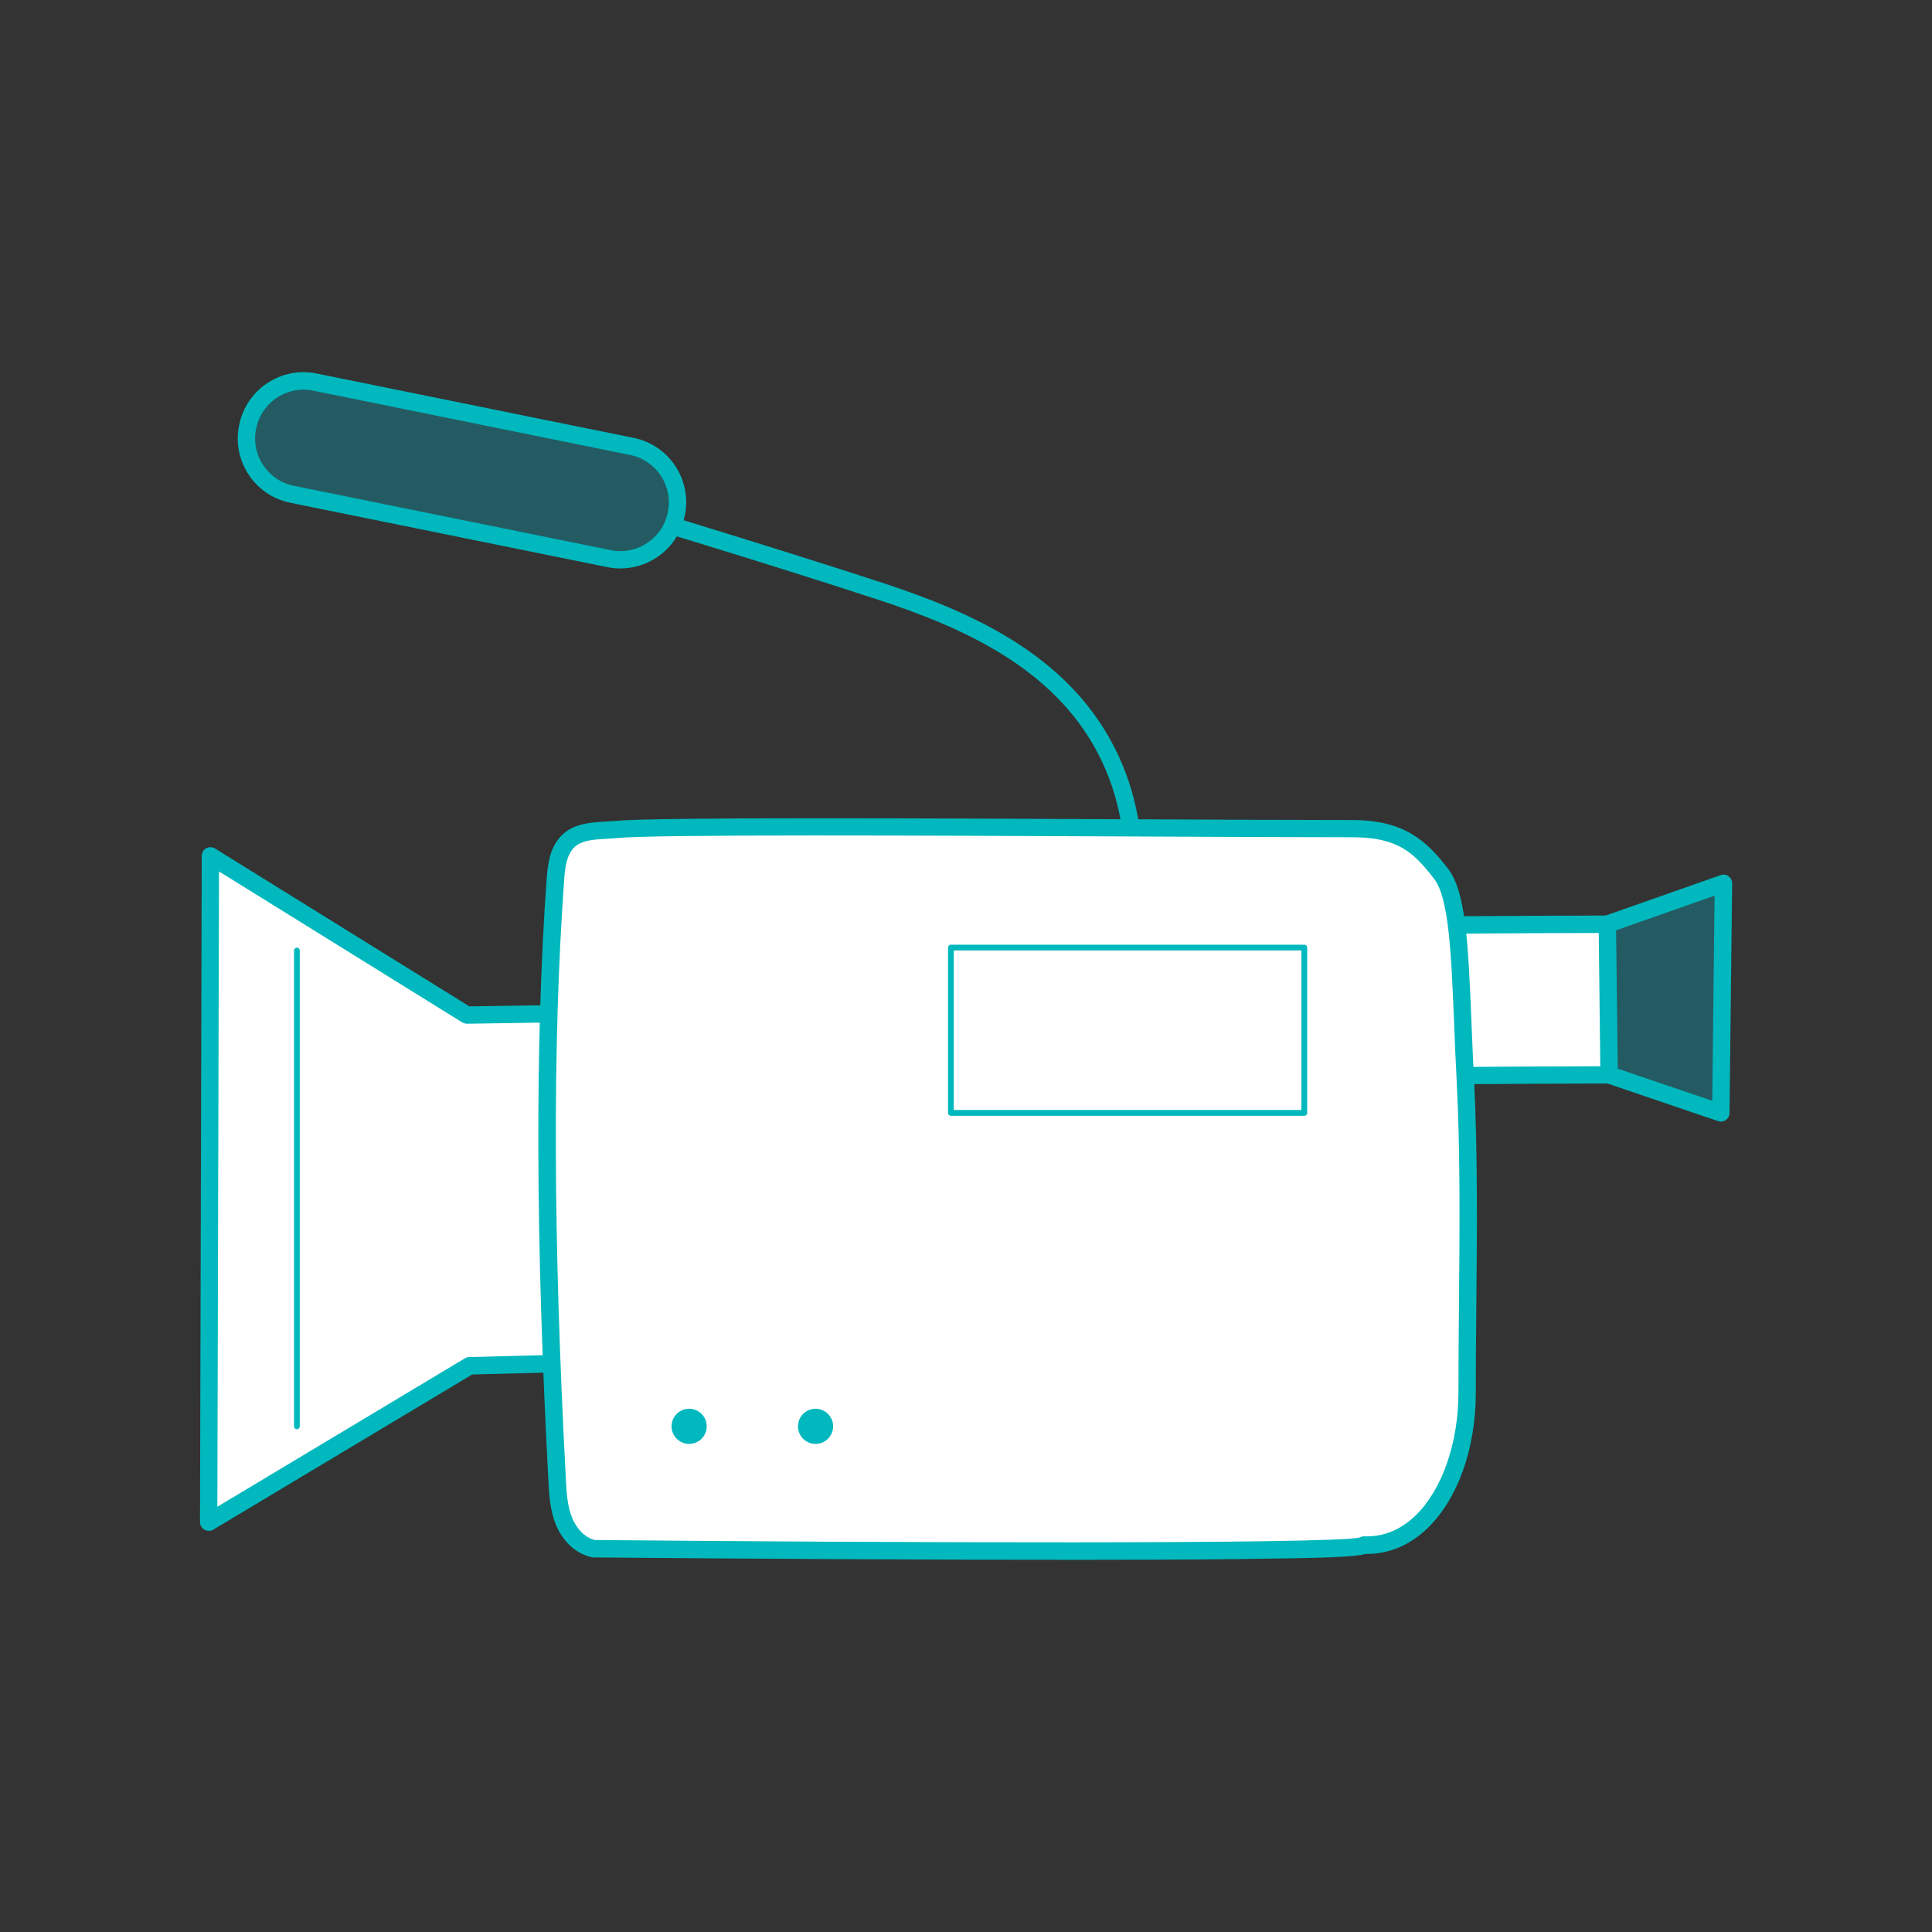 <?xml version="1.0" encoding="UTF-8"?>
<svg xmlns="http://www.w3.org/2000/svg" id="Layer_1" viewBox="0 0 256 256">
  <rect x="0" y="0" width="256" height="256" fill="#333333" stroke="none"/>
  <defs>
    <style>.cls-1{fill:#fff;}.cls-2{fill:#245b63;}.cls-3{fill:#00b8bd;}</style>
  </defs>
  <path class="cls-3" d="M146.59,137.84c-.1,0-.2-.01-.31-.04-.61-.17-.97-.8-.81-1.42,3.31-12.1,6.05-24.87.06-36.46-5.98-11.57-18.21-16.87-29.38-20.52-13.58-4.44-31.65-9.99-55.23-16.96-.61-.18-.96-.82-.78-1.43.18-.61.82-.96,1.43-.78,23.61,6.98,41.69,12.53,55.3,16.98,11.61,3.8,24.34,9.34,30.71,21.65,6.37,12.32,3.54,25.59.11,38.12-.14.51-.6.85-1.11.85Z"></path>
  <path class="cls-1" d="M124.74,178.19l-19.96-.4c.29-14.7,1.47-29.98,12.19-41.16,10.71-11.17,26.25-13.08,40.04-13.48,16.46-.47,38.23-.7,66.54-.7v19.96c-28.12,0-49.7.23-65.97.7-9.75.28-20.48,1.37-26.2,7.34-5.74,5.99-6.42,16.54-6.64,27.74Z"></path>
  <path class="cls-3" d="M124.74,179.34s-.02,0-.02,0l-19.96-.4c-.31,0-.6-.13-.81-.35-.21-.22-.33-.52-.32-.82.3-14.92,1.51-30.45,12.51-41.93,11-11.47,26.81-13.43,40.84-13.83,16.47-.47,38.25-.71,66.58-.71.64,0,1.15.52,1.15,1.15v19.96c0,.64-.52,1.15-1.15,1.15-28.11,0-49.67.23-65.93.7-9.51.27-19.97,1.32-25.41,6.98-5.46,5.69-6.1,16.01-6.32,26.97,0,.31-.13.6-.35.81-.21.21-.5.32-.8.32ZM105.96,176.67l17.65.35c.26-11,1.11-21.28,6.94-27.36,6.01-6.27,17.02-7.41,27-7.69,16.06-.46,37.28-.69,64.85-.7v-17.66c-27.74,0-49.13.24-65.36.7-13.56.39-28.82,2.25-39.24,13.12-10.15,10.59-11.51,25.12-11.84,39.23Z"></path>
  <polygon class="cls-1" points="77.54 134.26 61.86 134.5 27.87 113.4 27.65 201.69 62.2 180.97 77.88 180.56 77.54 134.26"></polygon>
  <path class="cls-3" d="M27.65,202.84c-.2,0-.39-.05-.57-.15-.36-.21-.58-.59-.58-1l.23-88.29c0-.42.23-.8.59-1,.36-.2.81-.19,1.17.03l33.71,20.92,15.34-.23c.27,0,.6.11.82.33.22.21.34.51.35.82l.34,46.3c0,.63-.49,1.14-1.12,1.16l-15.37.4-34.3,20.56c-.18.11-.39.16-.59.16ZM29.02,115.47l-.22,84.18,32.81-19.67c.17-.1.36-.16.56-.16l14.54-.38-.32-44.01-14.51.22c-.19,0-.44-.06-.62-.17l-32.24-20.01Z"></path>
  <path class="cls-1" d="M81.74,109.9c-2.33.23-4.99-.02-6.58,1.68-1.24,1.33-1.45,3.29-1.58,5.09-1.8,25.39-1.11,53.98.24,79.4.1,1.86.21,3.76.91,5.49.7,1.73,2.12,3.28,3.97,3.64,0,0,101.91.96,102.04-.49,8.44.31,13.68-9.68,13.68-20.16,0-13.12.45-28.24-.23-41.34-.72-13.95-.52-23.98-3.24-27.47-2.74-3.51-5.13-5.95-11.73-5.95-24.37,0-90.29-.6-97.47.1Z"></path>
  <path class="cls-3" d="M140.34,206.68c-3.36,0-6.92,0-10.68-.01-25.21-.06-50.73-.3-50.98-.3-.07,0-.14,0-.21-.02-2.07-.4-3.88-2.03-4.82-4.34-.78-1.92-.89-4.02-.99-5.86-1.69-31.95-1.77-57.96-.24-79.54.15-2.07.41-4.22,1.89-5.8,1.59-1.7,3.91-1.83,5.95-1.95.46-.03.91-.05,1.36-.09h0c5.2-.51,40.69-.34,69.2-.21,11.05.05,21.49.1,28.38.1s9.82,2.77,12.64,6.4c2.42,3.11,2.71,10.02,3.14,20.49.1,2.38.2,4.93.34,7.63.49,9.48.4,19.93.3,30.04-.04,3.96-.07,7.7-.07,11.36,0,7.36-2.39,14.05-6.4,17.92-2.34,2.26-5.19,3.46-8.18,3.4-1.46.42-5.39.55-16.23.68-6.33.08-14.51.11-24.41.11ZM179.59,204.62h0s0,0,0,0ZM179.59,204.62h0s0,0,0,0ZM179.59,204.62h0s0,0,0,0ZM179.59,204.61h0s0,0,0,0ZM179.6,204.51s-.01.06-.01.1c0-.03,0-.07.01-.1ZM78.82,204.06c38.67.36,97.03.57,101.31-.32.19-.11.42-.17.64-.17,2.52.09,4.8-.83,6.79-2.75,3.51-3.39,5.69-9.62,5.69-16.26,0-3.67.03-7.42.07-11.38.09-10.07.19-20.49-.3-29.9-.14-2.71-.25-5.26-.34-7.66-.38-9.3-.69-16.64-2.65-19.17-2.67-3.43-4.73-5.51-10.82-5.51-6.9,0-17.34-.05-28.39-.1-28.46-.13-63.88-.3-68.96.2l-.11-1.15.11,1.15c-.47.05-.96.07-1.45.1-1.77.1-3.44.19-4.4,1.22-.96,1.03-1.15,2.66-1.27,4.39-1.53,21.48-1.45,47.41.24,79.26.09,1.75.19,3.55.83,5.12.49,1.2,1.54,2.59,3.03,2.93Z"></path>
  <polygon class="cls-2" points="228.35 117.05 212.97 122.46 213.2 142.43 228.01 147.46 228.35 117.05"></polygon>
  <path class="cls-3" d="M228.01,148.61c-.12,0-.25-.02-.37-.06l-14.8-5.03c-.46-.16-.77-.59-.78-1.08l-.23-19.97c0-.49.3-.94.77-1.1l15.39-5.41c.35-.13.75-.07,1.05.15.31.22.49.57.48.95l-.35,30.42c0,.37-.19.71-.49.93-.2.14-.43.21-.66.21ZM214.35,141.6l12.53,4.26.31-27.18-13.05,4.59.22,18.33Z"></path>
  <path class="cls-3" d="M105.84,188.31c.38-1.23,1.68-1.92,2.91-1.54,1.23.38,1.92,1.68,1.54,2.91-.38,1.23-1.68,1.92-2.91,1.54-1.23-.38-1.92-1.68-1.54-2.91Z"></path>
  <path class="cls-3" d="M89.09,188.31c.38-1.23,1.68-1.92,2.91-1.54,1.23.38,1.92,1.68,1.54,2.91-.38,1.23-1.68,1.92-2.91,1.54-1.23-.38-1.92-1.68-1.54-2.91Z"></path>
  <rect class="cls-2" x="32.24" y="54.74" width="57.96" height="15.18" rx="5" ry="5" transform="translate(13.68 -10.97) rotate(11.52)"></rect>
  <path class="cls-3" d="M82.23,75.33c-.58,0-1.17-.06-1.75-.18l-42.01-8.53c-2.28-.46-4.24-1.78-5.52-3.72-1.28-1.94-1.74-4.26-1.27-6.53l.02-.09c.95-4.7,5.55-7.75,10.25-6.79l42.01,8.53c4.7.95,7.75,5.55,6.79,10.25l-.02.08c-.46,2.28-1.78,4.24-3.72,5.52-1.44.95-3.1,1.45-4.79,1.45ZM40.22,51.63c-2.98,0-5.65,2.09-6.27,5.12l-.02.08h0c-.34,1.67,0,3.38.94,4.8.94,1.42,2.38,2.4,4.06,2.74l42.01,8.53c3.46.7,6.84-1.54,7.54-4.99l.02-.08c.7-3.46-1.54-6.84-5-7.54l-42.01-8.53c-.43-.09-.85-.13-1.27-.13ZM32.81,56.6h0,0Z"></path>
  <path class="cls-3" d="M39.34,189.38c-.21,0-.38-.17-.38-.38v-63.05c0-.21.17-.38.38-.38s.38.17.38.38v63.05c0,.21-.17.38-.38.38Z"></path>
  <path class="cls-3" d="M172.83,147.85h-46.83c-.21,0-.38-.17-.38-.38v-21.91c0-.21.17-.38.38-.38h46.83c.21,0,.38.17.38.38v21.91c0,.21-.17.38-.38.38ZM126.38,147.08h46.06v-21.14h-46.06v21.14Z"></path>
</svg>
